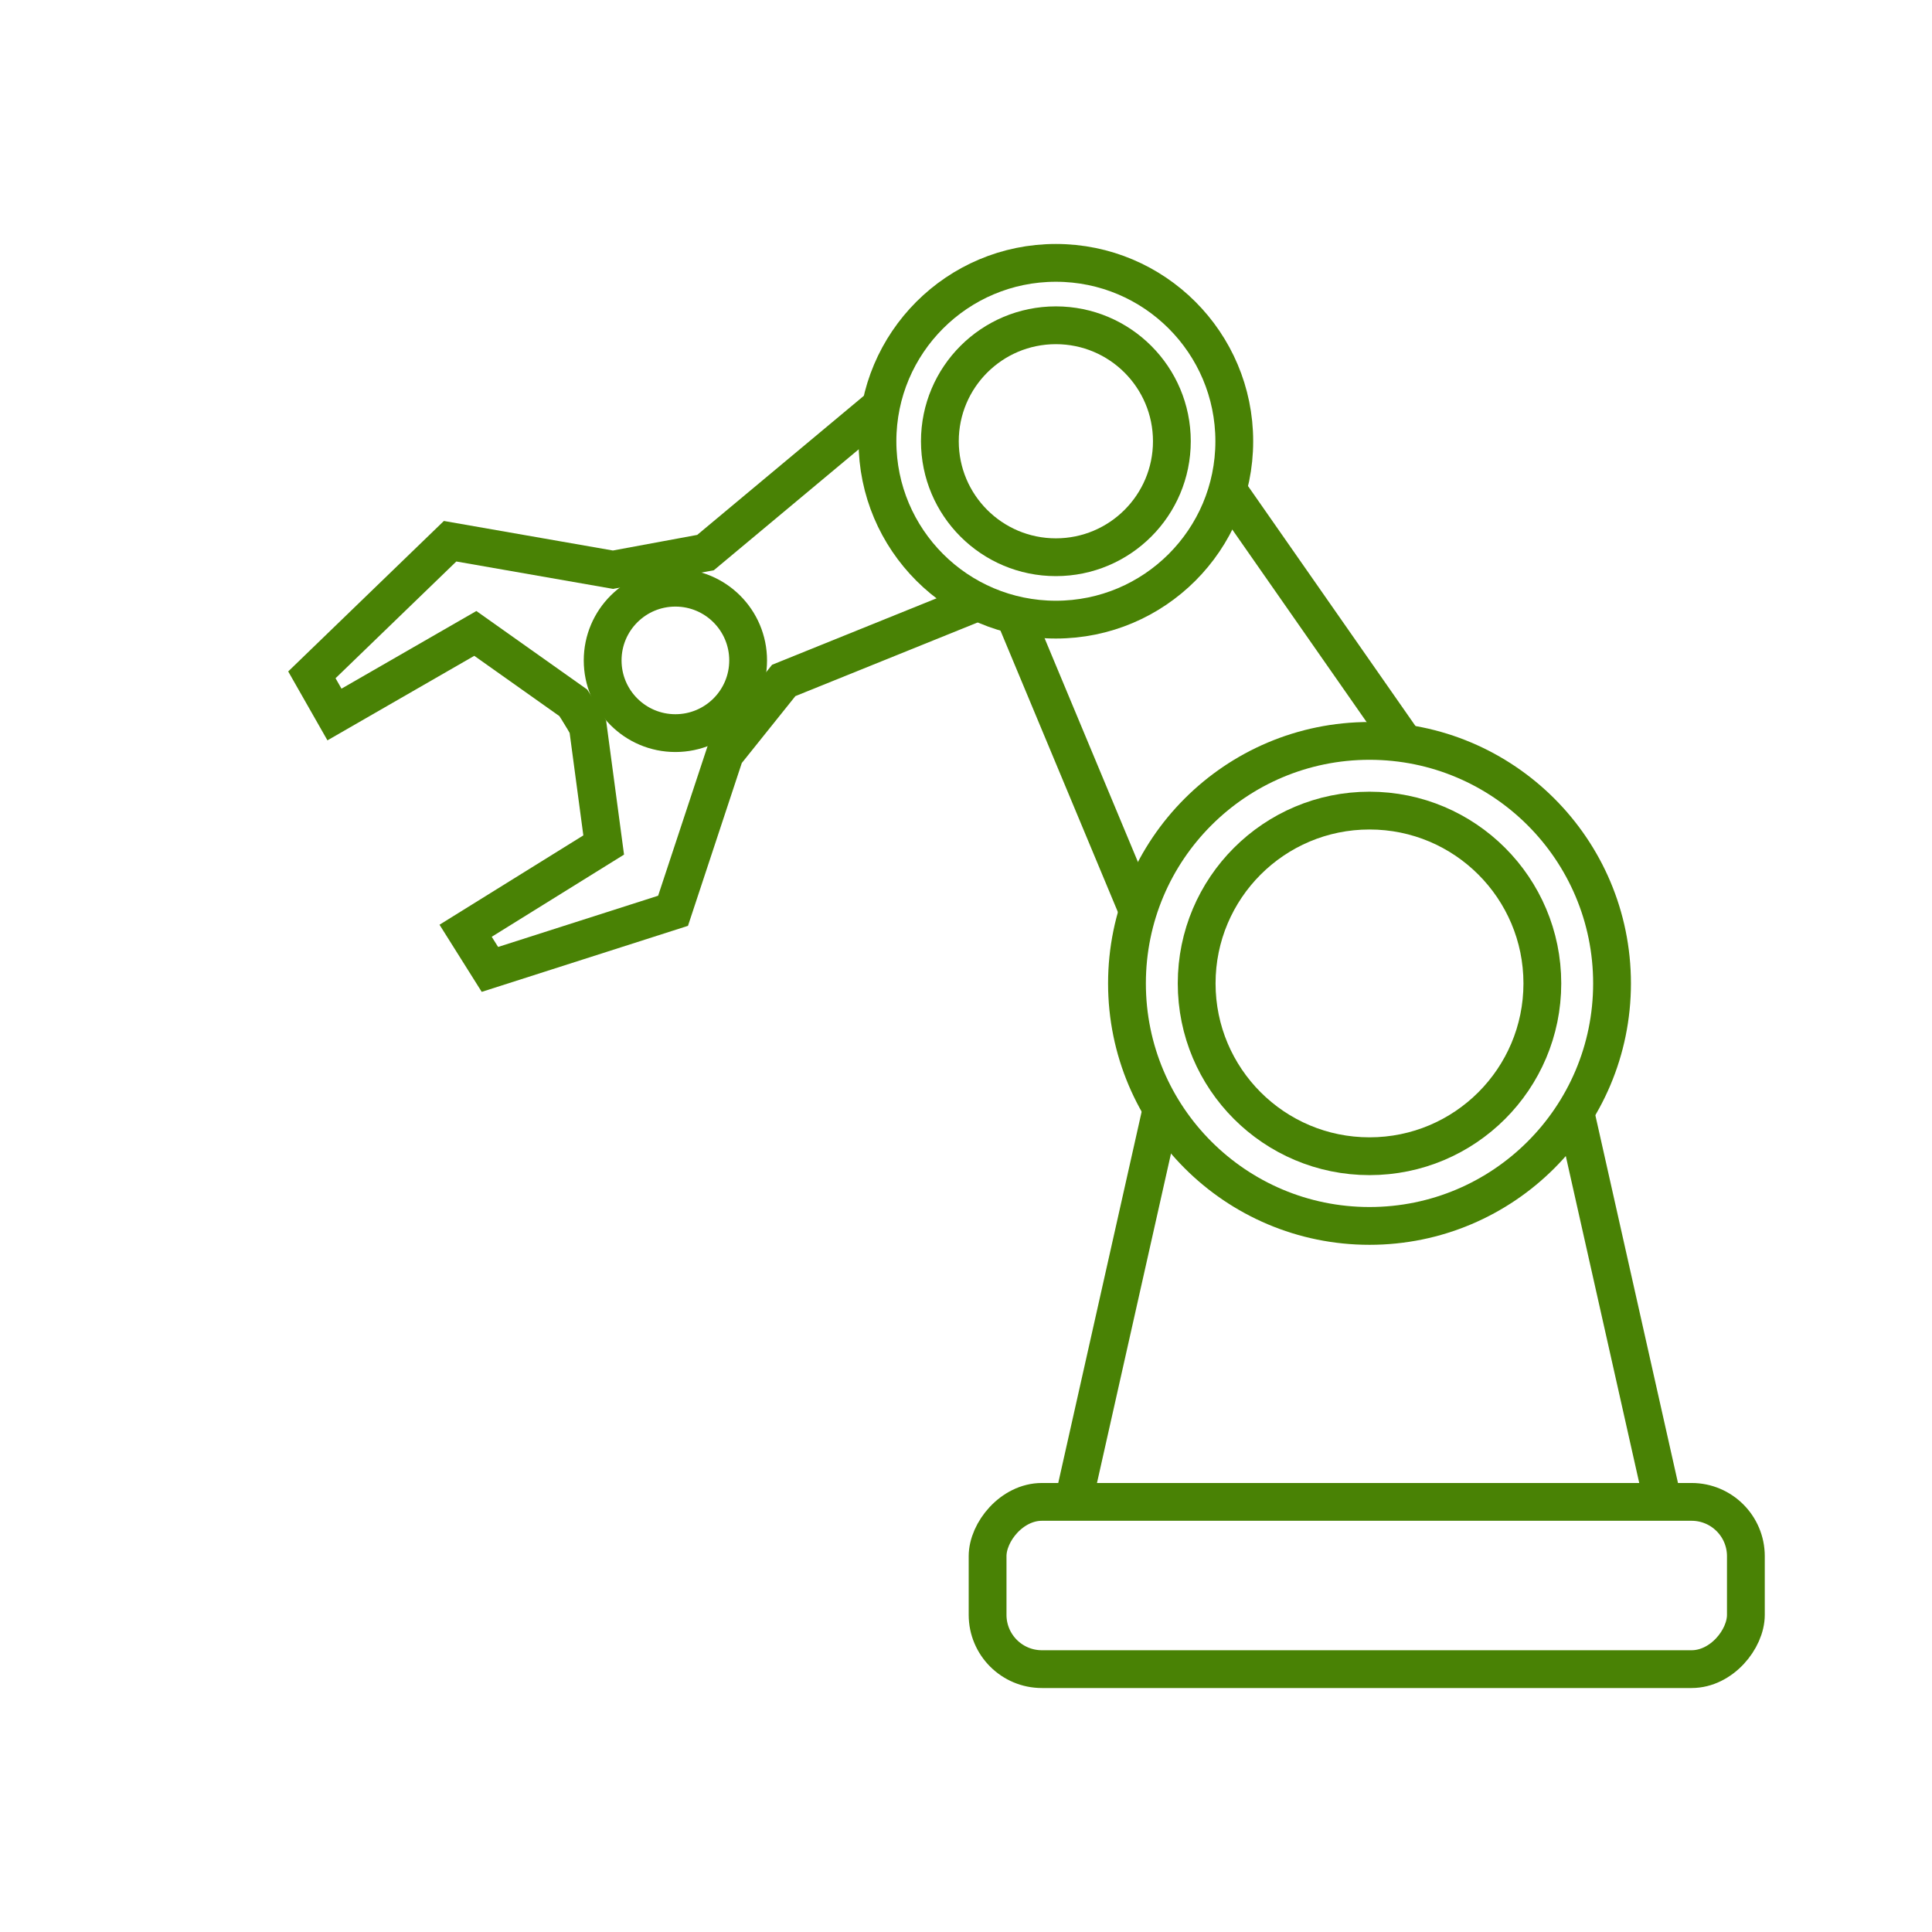 <?xml version="1.0" encoding="UTF-8" standalone="no"?>
<svg
   xmlns:dc="http://purl.org/dc/elements/1.1/"
   xmlns:cc="http://creativecommons.org/ns#"
   xmlns:rdf="http://www.w3.org/1999/02/22-rdf-syntax-ns#"
   xmlns:svg="http://www.w3.org/2000/svg"
   xmlns="http://www.w3.org/2000/svg"
   id="svg817"
   xml:space="preserve"
   enable-background="new 0 0 76.01 76.01"
   viewBox="0 0 76.68 76.68"
   height="76.68"
   width="76.68"
   version="1.1"><defs
   id="defs821" />
	
<g
   transform="matrix(-1,0,0,1,81.553,0)"
   id="g1544"><ellipse
     style="opacity:1;vector-effect:none;fill:none;fill-opacity:1;fill-rule:evenodd;stroke:#498205;stroke-width:1.5;stroke-linecap:square;stroke-linejoin:round;stroke-miterlimit:4;stroke-dasharray:none;stroke-dashoffset:0;stroke-opacity:1;paint-order:fill markers stroke"
     id="path826"
     cx="27.198"
     cy="39.031"
     rx="6.86"
     ry="6.859" /><ellipse
     cy="39.031"
     cx="27.198"
     id="circle828"
     style="opacity:1;vector-effect:none;fill:none;fill-opacity:1;fill-rule:evenodd;stroke:#498205;stroke-width:1.5;stroke-linecap:square;stroke-linejoin:round;stroke-miterlimit:4;stroke-dasharray:none;stroke-dashoffset:0;stroke-opacity:1;paint-order:fill markers stroke"
     rx="9.626"
     ry="9.625" /><rect
     style="opacity:1;vector-effect:none;fill:none;fill-opacity:1;fill-rule:evenodd;stroke:#498205;stroke-width:1.5;stroke-linecap:square;stroke-linejoin:round;stroke-miterlimit:4;stroke-dasharray:none;stroke-dashoffset:0;stroke-opacity:1;paint-order:fill markers stroke"
     id="rect830"
     width="30.096"
     height="6.638"
     x="12.26"
     y="59.609"
     ry="2.155"
     rx="2.155" /><path
     style="fill:none;stroke:#498205;stroke-width:1.5;stroke-linecap:butt;stroke-linejoin:miter;stroke-miterlimit:4;stroke-dasharray:none;stroke-opacity:1"
     d="M 15.58,59.498 19.01,44.231"
     id="path832" /><path
     id="path834"
     d="M 38.927,59.498 35.497,44.231"
     style="fill:none;stroke:#498205;stroke-width:1.5;stroke-linecap:butt;stroke-linejoin:miter;stroke-miterlimit:4;stroke-dasharray:none;stroke-opacity:1" /><ellipse
     cy="17.513"
     cx="39.646"
     id="circle836"
     style="opacity:1;vector-effect:none;fill:none;fill-opacity:1;fill-rule:evenodd;stroke:#498205;stroke-width:1.5;stroke-linecap:square;stroke-linejoin:round;stroke-miterlimit:4;stroke-dasharray:none;stroke-dashoffset:0;stroke-opacity:1;paint-order:fill markers stroke"
     rx="4.604"
     ry="4.603" /><ellipse
     style="opacity:1;vector-effect:none;fill:none;fill-opacity:1;fill-rule:evenodd;stroke:#498205;stroke-width:1.5;stroke-linecap:square;stroke-linejoin:round;stroke-miterlimit:4;stroke-dasharray:none;stroke-dashoffset:0;stroke-opacity:1;paint-order:fill markers stroke"
     id="circle838"
     cx="39.646"
     cy="17.513"
     rx="7.081"
     ry="7.08" /><path
     style="fill:none;stroke:#498205;stroke-width:1.5;stroke-linecap:butt;stroke-linejoin:miter;stroke-miterlimit:4;stroke-dasharray:none;stroke-opacity:1"
     d="m 25.76,29.572 7.026,-10.068"
     id="path840" /><path
     style="fill:none;stroke:#498205;stroke-width:1.5;stroke-linecap:butt;stroke-linejoin:miter;stroke-miterlimit:4;stroke-dasharray:none;stroke-opacity:1"
     d="M 36.437,36.044 41.306,24.373"
     id="path842" /><ellipse
     style="opacity:1;vector-effect:none;fill:none;fill-opacity:1;fill-rule:evenodd;stroke:#498205;stroke-width:1.5;stroke-linecap:square;stroke-linejoin:round;stroke-miterlimit:4;stroke-dasharray:none;stroke-dashoffset:0;stroke-opacity:1;paint-order:fill markers stroke"
     id="circle846"
     cx="54.747"
     cy="26.211"
     rx="2.887"
     ry="2.886" /><g
     id="g854"
     transform="matrix(1.128,-1.884,1.884,1.127,-350.506,80.111)"
     style="stroke:#498205;stroke-width:0.683;stroke-miterlimit:4;stroke-dasharray:none;stroke-opacity:1"><path
       style="fill:none;stroke:#498205;stroke-width:0.683;stroke-linecap:butt;stroke-linejoin:miter;stroke-miterlimit:4;stroke-dasharray:none;stroke-opacity:1"
       d="m 113.898,140.485 0.592,3.787 -0.593,1.594 -1.953,2.262 0.79,3.385 0.825,0.018 0.049,-2.938 1.981,-0.853 0.327,-0.005"
       id="path848" /><path
       id="path850"
       d="m 117.836,140.258 -0.637,4.04 0.593,1.594 1.953,2.262 -0.79,3.385 -0.825,0.018 -0.049,-2.938 -1.985,-0.875 -0.318,-0.01"
       style="fill:none;stroke:#498205;stroke-width:0.683;stroke-linecap:butt;stroke-linejoin:miter;stroke-miterlimit:4;stroke-dasharray:none;stroke-opacity:1" /></g></g></svg>